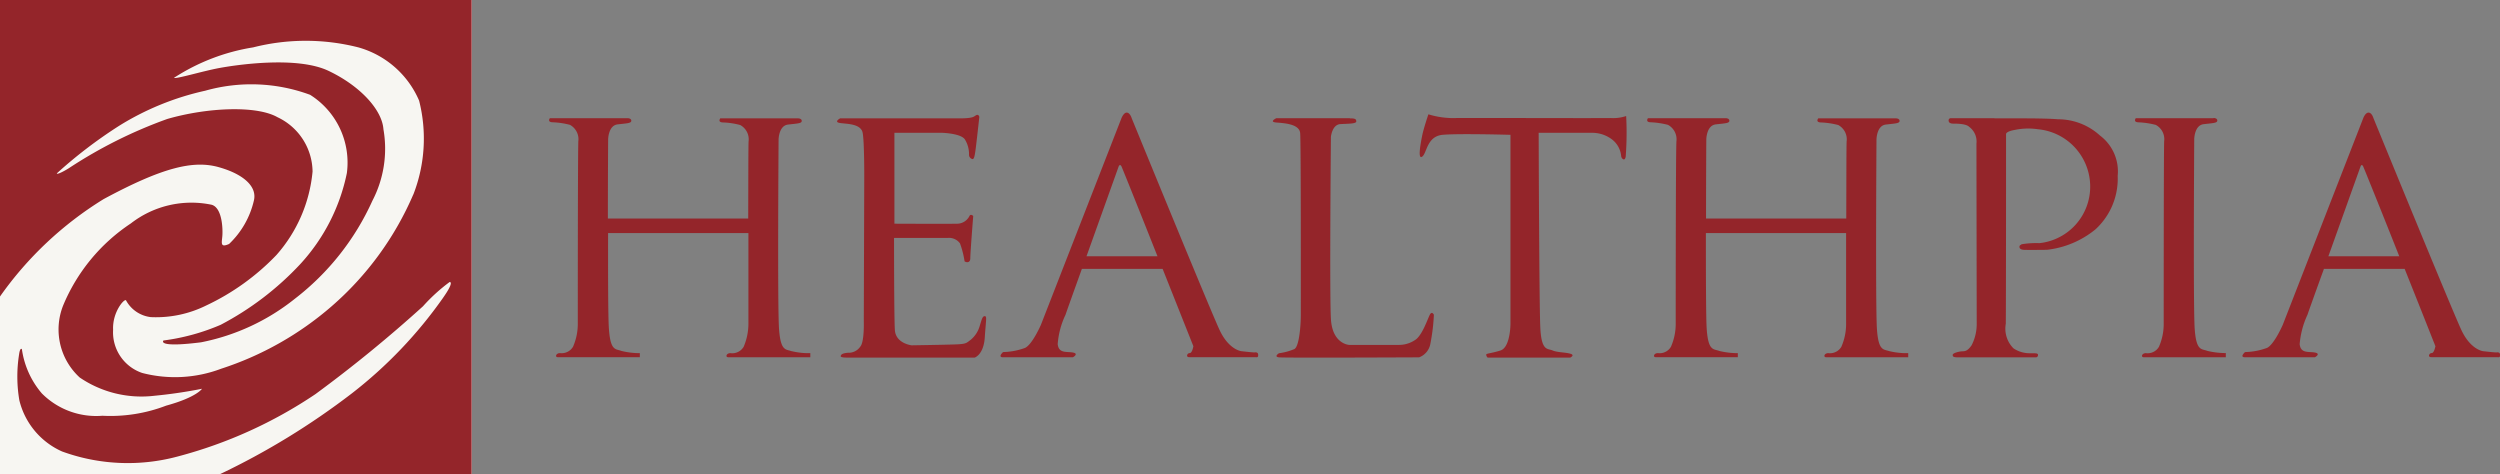 <svg id="グループ_62" data-name="グループ 62" xmlns="http://www.w3.org/2000/svg" xmlns:xlink="http://www.w3.org/1999/xlink" width="113.337" height="21.503" viewBox="0 0 113.337 21.503">
  <rect x="0" y="0" width="113.337" height="21.503" fill="#808080" stroke="none"/>
  <defs>
    <clipPath id="clip-path">
      <rect id="長方形_43" data-name="長方形 43" width="113.337" height="21.503" fill="none"/>
    </clipPath>
  </defs>
  <rect id="長方形_42" data-name="長方形 42" width="21.396" height="21.503" transform="translate(0 0)" fill="#f7f6f2"/>
  <g id="グループ_61" data-name="グループ 61" transform="translate(0 0)">
    <g id="グループ_60" data-name="グループ 60" clip-path="url(#clip-path)">
      <path id="パス_51" data-name="パス 51" d="M0,0V13.442A16,16,0,0,1,4.7,9.025c2.688-1.448,4.07-1.766,5.211-1.448s1.75.889,1.6,1.51a3.928,3.928,0,0,1-1.125,1.973c-.414.186-.331-.054-.306-.36s0-1.29-.492-1.419a4.48,4.48,0,0,0-3.656.848A8.272,8.272,0,0,0,2.858,13.86a2.949,2.949,0,0,0,.757,3.255A4.971,4.971,0,0,0,7,17.942a21.522,21.522,0,0,0,2.159-.318s-.24.385-1.625.765a7.041,7.041,0,0,1-2.891.459,3.474,3.474,0,0,1-2.75-1.017,3.92,3.92,0,0,1-.9-2s-.079-.112-.128.236a6.42,6.42,0,0,0,.012,2.08,3.426,3.426,0,0,0,1.936,2.32,8.7,8.7,0,0,0,5.261.223A20.535,20.535,0,0,0,14.3,17.868a61.437,61.437,0,0,0,4.876-3.983,7.95,7.95,0,0,1,1.208-1.1c.045,0,.186.029-.306.728a20.068,20.068,0,0,1-4.128,4.322A33.4,33.4,0,0,1,9.964,21.5h11.42V0ZM18.736,8.818a14.059,14.059,0,0,1-3.706,5.071,14.439,14.439,0,0,1-5.009,2.829,5.909,5.909,0,0,1-3.574.19,1.945,1.945,0,0,1-1.319-1.96c-.037-.794.5-1.41.583-1.336a1.471,1.471,0,0,0,1.129.765,5.124,5.124,0,0,0,2.511-.529,10.707,10.707,0,0,0,3.181-2.287A6.627,6.627,0,0,0,14.17,7.776a2.755,2.755,0,0,0-1.588-2.461c-.951-.542-3.177-.447-5,.079A21.009,21.009,0,0,0,3.131,7.619c-.178.116-.554.318-.554.24A21.038,21.038,0,0,1,5.406,5.7a12.468,12.468,0,0,1,3.9-1.588,7.683,7.683,0,0,1,4.752.186,3.628,3.628,0,0,1,1.667,3.549,8.648,8.648,0,0,1-2.114,4.128,13.494,13.494,0,0,1-3.607,2.75,9.682,9.682,0,0,1-2.593.711c-.05.054-.161.318,1.7.083A9.829,9.829,0,0,0,13.36,13.55,11.654,11.654,0,0,0,16.883,9.1a5.109,5.109,0,0,0,.5-3.239c-.062-.889-1.063-1.973-2.494-2.651s-4.173-.269-4.938-.128-1.985.513-2.064.447a9.273,9.273,0,0,1,3.59-1.381,9.676,9.676,0,0,1,4.769,0A4.244,4.244,0,0,1,19,4.562a6.986,6.986,0,0,1-.261,4.256" transform="translate(0 0)" fill="#94252a"/>
      <path id="パス_52" data-name="パス 52" d="M237.578,12.954H234.05s-.141.186.141.186a3.747,3.747,0,0,1,.765.116.734.734,0,0,1,.381.74c-.021.5-.021,8.318-.021,8.318a2.578,2.578,0,0,1-.215,1,.592.592,0,0,1-.591.29c-.19,0-.236.186-.1.186h3.722V23.6a3.492,3.492,0,0,1-.84-.1c-.261-.1-.5.021-.571-1s-.021-8.586-.021-8.586,0-.641.43-.691.616-.05.616-.165-.17-.116-.17-.116Z" transform="translate(-137.225 -7.594)" fill="#94252a"/>
      <path id="パス_53" data-name="パス 53" d="M71.186,23.524c-.261-.1-.5.021-.575-1s-.021-8.586-.021-8.586,0-.641.43-.691.62-.05.62-.165-.165-.116-.165-.116H67.947s-.145.186.145.186a3.452,3.452,0,0,1,.757.116.734.734,0,0,1,.381.74c-.012.211-.012,1.787-.017,3.5H62.851c0-1.886.012-3.578.012-3.578s0-.641.43-.691.62-.05.62-.165-.165-.116-.165-.116H60.221s-.141.186.145.186a3.647,3.647,0,0,1,.765.116.74.74,0,0,1,.381.74c-.025.5-.025,8.318-.025,8.318a2.578,2.578,0,0,1-.215,1,.6.6,0,0,1-.591.29c-.186,0-.24.186-.1.186H64.3V23.61a3.4,3.4,0,0,1-.831-.1c-.261-.1-.5.021-.571-1-.037-.488-.041-2.428-.037-4.343h6.361V22.32a2.661,2.661,0,0,1-.215,1,.6.6,0,0,1-.6.29c-.194,0-.236.186-.1.186h3.722V23.61a3.256,3.256,0,0,1-.848-.091Z" transform="translate(-35.293 -7.6)" fill="#94252a"/>
      <path id="パス_54" data-name="パス 54" d="M191.532,23.524c-.261-.1-.5.021-.571-1s-.021-8.586-.021-8.586,0-.641.422-.691.625-.05.625-.165-.161-.116-.161-.116H188.3s-.149.186.141.186a3.647,3.647,0,0,1,.765.116.734.734,0,0,1,.381.74c-.012.211-.012,1.787-.017,3.5h-6.357c0-1.886.012-3.578.012-3.578s0-.641.43-.691.616-.05.616-.165-.161-.116-.161-.116H180.58s-.141.186.141.186a3.747,3.747,0,0,1,.765.116.741.741,0,0,1,.385.74c-.033.5-.033,8.318-.033,8.318a2.578,2.578,0,0,1-.215,1,.592.592,0,0,1-.591.29c-.19,0-.236.186-.1.186h3.722V23.61a3.492,3.492,0,0,1-.84-.1c-.261-.1-.5.021-.571-1-.033-.488-.037-2.428-.037-4.343h6.357V22.32a2.578,2.578,0,0,1-.215,1,.6.6,0,0,1-.591.29c-.19,0-.236.186-.1.186h3.722V23.61a3.269,3.269,0,0,1-.852-.091Z" transform="translate(-105.87 -7.6)" fill="#94252a"/>
      <path id="パス_55" data-name="パス 55" d="M98.062,12.6c-.112.045-.074.145-.765.145h-5.41s-.306.165,0,.211.951.025,1.026.455.07,1.977.07,1.977l-.021,6.531s.033.955-.157,1.171a.638.638,0,0,1-.558.281c-.145.012-.331.041-.331.161,0,.066.306.058.306.058h5.77s.405-.132.455-.914.108-.964,0-.964-.136.145-.227.434a1.257,1.257,0,0,1-.43.653c-.165.116-.165.17-.583.19s-2.076.045-2.076.045-.724-.079-.761-.7-.037-4.169-.037-4.169h2.432a.618.618,0,0,1,.558.248,4.179,4.179,0,0,1,.207.811c.05.045.261.108.261-.145s.132-1.907.132-1.907-.1-.108-.165-.012a.632.632,0,0,1-.525.36c-.339.012-2.883,0-2.883,0V13.4h2.167s.869.025,1.034.31a1.266,1.266,0,0,1,.182.666.2.2,0,0,0,.157.215c.062,0,.091-.087.132-.372s.178-1.539.178-1.539-.025-.132-.136-.083Z" transform="translate(-53.802 -7.379)" fill="#94252a"/>
      <path id="パス_56" data-name="パス 56" d="M121.189,23.213c-.116,0-.608-.058-.608-.058s-.558-.062-.976-.947-3.991-9.616-3.991-9.616-.07-.24-.215-.252-.248.252-.248.252L111.5,21.96s-.381.881-.716,1.046a3.1,3.1,0,0,1-1,.19s-.261.236,0,.236h3.168s.285-.161,0-.215-.645.054-.691-.381a3.719,3.719,0,0,1,.356-1.336c.025-.083.343-.972.74-2.076h3.66l1.394,3.507s-.05.31-.165.31-.19.186-.025.186h3.028s.1.033.1-.079-.033-.141-.153-.141Zm-7.623-4.359,1.456-4.066s.05-.141.124-.021c.033.062.84,2.072,1.638,4.086Z" transform="translate(-64.31 -7.235)" fill="#94252a"/>
      <path id="パス_57" data-name="パス 57" d="M257.306,23.213c-.116,0-.612-.058-.612-.058s-.558-.062-.976-.947-3.991-9.616-3.991-9.616-.066-.24-.215-.252-.248.252-.248.252l-3.648,9.368s-.381.881-.711,1.046a3.1,3.1,0,0,1-1,.19s-.265.236,0,.236h3.168s.29-.161,0-.215-.645.054-.691-.381a3.9,3.9,0,0,1,.356-1.336c.025-.083.343-.972.744-2.076h3.66c.732,1.832,1.394,3.507,1.394,3.507s-.054.31-.17.31-.19.186-.021.186h3.023s.1.033.1-.079-.029-.141-.149-.141Zm-7.623-4.359,1.456-4.066s.041-.141.116-.021c.033.062.844,2.072,1.642,4.086Z" transform="translate(-144.127 -7.235)" fill="#94252a"/>
      <path id="パス_58" data-name="パス 58" d="M143.009,12.96h-3.338s-.347.165,0,.194,1.046.062,1.084.48.029,7.85.029,8.264-.066,1.4-.29,1.526a2.689,2.689,0,0,1-.7.19s-.252.157,0,.186,6.353,0,6.353,0a.806.806,0,0,0,.513-.629,8.877,8.877,0,0,0,.157-1.3s-.087-.19-.186,0-.347.947-.666,1.142a1.3,1.3,0,0,1-.732.223H142.98s-.765-.029-.831-1.175,0-8.26,0-8.26.054-.554.43-.575.72-.012.72-.124-.07-.136-.29-.136Z" transform="translate(-81.812 -7.6)" fill="#94252a"/>
      <path id="パス_59" data-name="パス 59" d="M156,12.534s-.215.629-.281.964-.215,1.1,0,.951.207-.922.926-.989,3.077,0,3.077,0v8.57s0,1.067-.455,1.208-.645.128-.645.19a.2.2,0,0,0,.066.132h3.743s.236-.112,0-.178-.591-.054-.807-.149-.5.054-.55-1.046S161,13.37,161,13.37h2.387a1.478,1.478,0,0,1,.947.306,1.068,1.068,0,0,1,.405.74c0,.1.161.285.207.033a14.463,14.463,0,0,0,.021-1.841,1.839,1.839,0,0,1-.7.091c-.786.008-3.9,0-3.9,0h-3.1a3.809,3.809,0,0,1-1.27-.17Z" transform="translate(-91.245 -7.348)" fill="#94252a"/>
      <path id="パス_60" data-name="パス 60" d="M215.665,12.954h-2a.094.094,0,0,0-.083.1c0,.091.066.145.211.145s.583,0,.72.145a.822.822,0,0,1,.331.757c0,.534.012,8.2.012,8.2a2.1,2.1,0,0,1-.232.947c-.215.306-.327.261-.476.277s-.381.083-.381.157.029.112.223.112h3.561a.1.1,0,0,0,.083-.112c0-.1-.19-.062-.385-.074a1.309,1.309,0,0,1-.728-.223,1.263,1.263,0,0,1-.347-1.113c.012-.749.012-8.6.012-8.6s-.012-.12.405-.19a2.994,2.994,0,0,1,1.038-.029A2.612,2.612,0,0,1,220,16.011a2.574,2.574,0,0,1-2.3,2.606,4.08,4.08,0,0,0-.807.05c-.066.05-.1.05-.1.116s.046.124.186.136,1.059,0,1.059,0a4.212,4.212,0,0,0,2.2-.926,3.112,3.112,0,0,0,1.009-2.424,2.033,2.033,0,0,0-.8-1.828,2.823,2.823,0,0,0-1.907-.74c-.459-.041-1.489-.041-1.489-.041H215.66V12.95Z" transform="translate(-125.242 -7.594)" fill="#94252a"/>
    </g>
  </g>
</svg>
